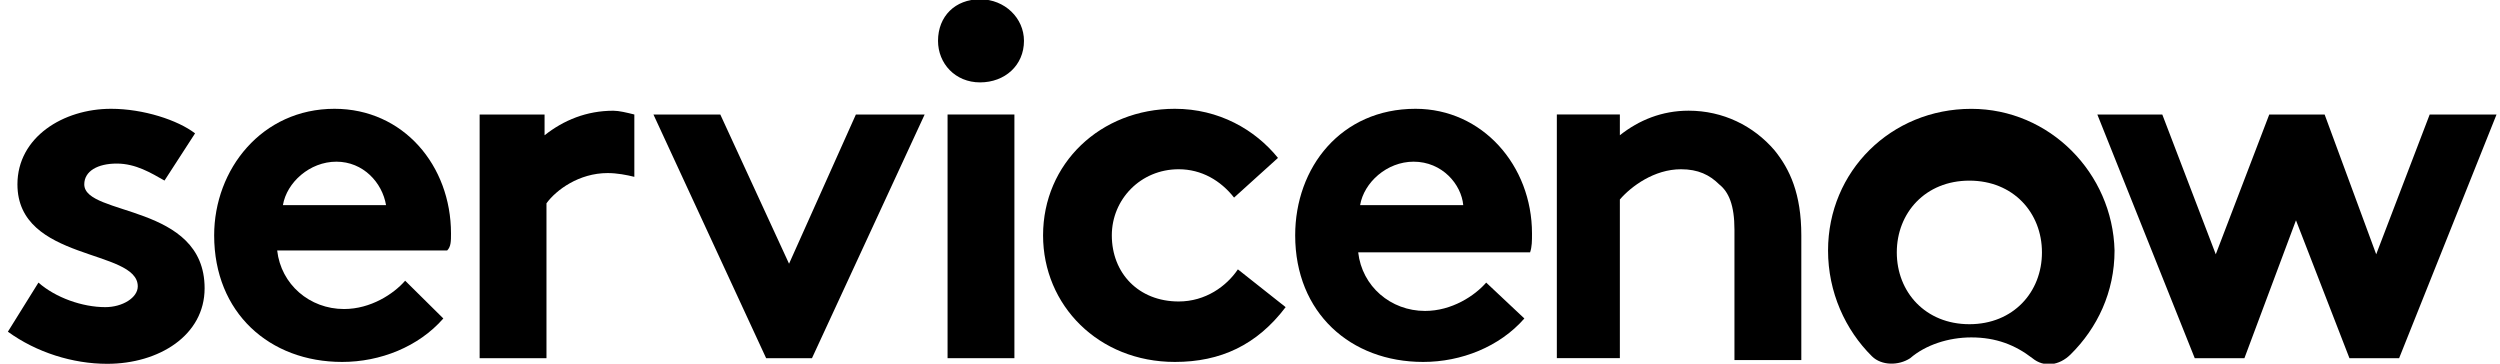 <?xml version="1.0" encoding="UTF-8"?>
<svg xmlns="http://www.w3.org/2000/svg" xmlns:xlink="http://www.w3.org/1999/xlink" width="110px" height="16px" viewBox="0 0 110 16" version="1.1">
  <title>servicenow-logo</title>
  <g id="servicenow-logo" stroke="none" fill="none" transform="translate(0.347, 0)">
    <g id="Group" stroke-width="1" fill-rule="evenodd" transform="translate(-0, -0.032)" fill="#000000">
      <path d="M26.64,4.904 C25.463,4.904 24.455,5.319 23.614,5.984 L23.614,5.07 L20.757,5.07 L20.757,15.792 L23.698,15.792 L23.698,8.977 C24.119,8.395 25.127,7.647 26.388,7.647 C26.808,7.647 27.228,7.73 27.564,7.813 L27.564,5.07 C27.228,4.987 26.892,4.904 26.64,4.904" id="Path" fill-rule="nonzero"></path>
      <path d="M1.345,12.466 C2.101,13.131 3.277,13.546 4.286,13.546 C5.042,13.546 5.715,13.131 5.715,12.632 C5.715,10.97 0.42,11.551 0.42,8.144 C0.42,6.066 2.437,4.819 4.538,4.819 C5.967,4.819 7.479,5.318 8.236,5.9 L6.891,7.977 C6.303,7.645 5.63,7.229 4.79,7.229 C3.95,7.229 3.361,7.562 3.361,8.144 C3.361,9.557 8.656,8.975 8.656,12.715 C8.656,14.793 6.639,16.04 4.37,16.04 C2.857,16.04 1.261,15.541 0,14.627 L1.345,12.466 Z" id="Path" fill-rule="nonzero"></path>
      <path d="M19.497,10.305 C19.497,7.313 17.396,4.819 14.37,4.819 C11.177,4.819 9.076,7.479 9.076,10.388 C9.076,13.796 11.513,15.957 14.706,15.957 C16.387,15.957 18.068,15.292 19.16,14.045 L17.48,12.383 C16.975,12.964 15.967,13.629 14.79,13.629 C13.278,13.629 12.017,12.549 11.849,11.053 L19.328,11.053 C19.497,10.887 19.497,10.637 19.497,10.305 Z M12.101,9.058 C12.269,8.061 13.278,7.146 14.454,7.146 C15.631,7.146 16.471,8.061 16.639,9.058 L12.101,9.058 Z" id="Shape" fill-rule="nonzero"></path>
      <polygon id="Path" fill-rule="nonzero" points="40.338 5.07 35.38 15.792 33.363 15.792 28.404 5.07 31.346 5.07 34.371 11.636 37.312 5.07"></polygon>
      <path d="M42.775,0 C43.867,0 44.708,0.831 44.708,1.829 C44.708,2.909 43.867,3.657 42.775,3.657 C41.682,3.657 40.926,2.826 40.926,1.829 C40.926,0.748 41.682,0 42.775,0" id="Path" fill-rule="nonzero"></path>
      <rect id="Rectangle" fill-rule="nonzero" x="41.346" y="5.07" width="2.941" height="10.722"></rect>
      <path d="M56.221,13.546 C54.96,15.209 53.363,15.957 51.347,15.957 C47.985,15.957 45.548,13.463 45.548,10.388 C45.548,7.229 48.069,4.819 51.347,4.819 C53.279,4.819 54.876,5.733 55.884,6.98 L53.952,8.726 C53.363,7.977 52.523,7.479 51.515,7.479 C49.834,7.479 48.573,8.809 48.573,10.388 C48.573,12.05 49.75,13.297 51.515,13.297 C52.691,13.297 53.616,12.632 54.12,11.884 L56.221,13.546 Z" id="Path" fill-rule="nonzero"></path>
      <path d="M66.725,14.045 C65.633,15.292 63.952,15.957 62.271,15.957 C59.078,15.957 56.641,13.796 56.641,10.388 C56.641,7.396 58.658,4.819 61.935,4.819 C64.876,4.819 67.061,7.313 67.061,10.305 C67.061,10.637 67.061,10.887 66.977,11.136 L59.414,11.136 C59.582,12.632 60.843,13.713 62.355,13.713 C63.532,13.713 64.54,13.048 65.045,12.466 L66.725,14.045 Z M64.036,9.058 C63.952,8.144 63.112,7.146 61.851,7.146 C60.675,7.146 59.666,8.061 59.498,9.058 L64.036,9.058 Z" id="Shape" fill-rule="nonzero"></path>
      <path d="M68.154,15.79 L68.154,5.068 L70.927,5.068 L70.927,5.983 C71.767,5.318 72.776,4.902 73.952,4.902 C75.465,4.902 76.81,5.567 77.734,6.648 C78.406,7.479 78.911,8.559 78.911,10.388 L78.911,15.874 L75.969,15.874 L75.969,10.138 C75.969,9.058 75.717,8.476 75.297,8.144 C74.877,7.728 74.373,7.479 73.616,7.479 C72.44,7.479 71.431,8.227 70.927,8.809 L70.927,15.79 L68.154,15.79 Z" id="Path" fill-rule="nonzero"></path>
    </g>
    <path d="M86.39,4.789 C82.86,4.789 80.087,7.532 80.087,11.023 C80.087,12.852 80.843,14.514 82.02,15.678 C82.44,16.093 83.196,16.093 83.701,15.761 C84.373,15.179 85.381,14.846 86.39,14.846 C87.482,14.846 88.323,15.179 89.079,15.761 C89.583,16.176 90.256,16.093 90.76,15.594 C91.936,14.431 92.693,12.852 92.693,11.023 C92.609,7.615 89.835,4.789 86.39,4.789 M86.306,14.265 C84.373,14.265 83.112,12.852 83.112,11.106 C83.112,9.361 84.373,7.948 86.306,7.948 C88.239,7.948 89.499,9.361 89.499,11.106 C89.499,12.852 88.239,14.265 86.306,14.265" id="Shape" fill="#000000" fill-rule="nonzero"></path>
    <polygon id="Path" fill="#000000" fill-rule="nonzero" points="91.936 5.039 94.794 5.039 97.147 11.189 99.5 5.039 101.937 5.039 104.206 11.189 106.559 5.039 109.5 5.039 105.214 15.761 103.029 15.761 100.676 9.693 98.407 15.761 96.222 15.761"></polygon>
  </g>
</svg>
